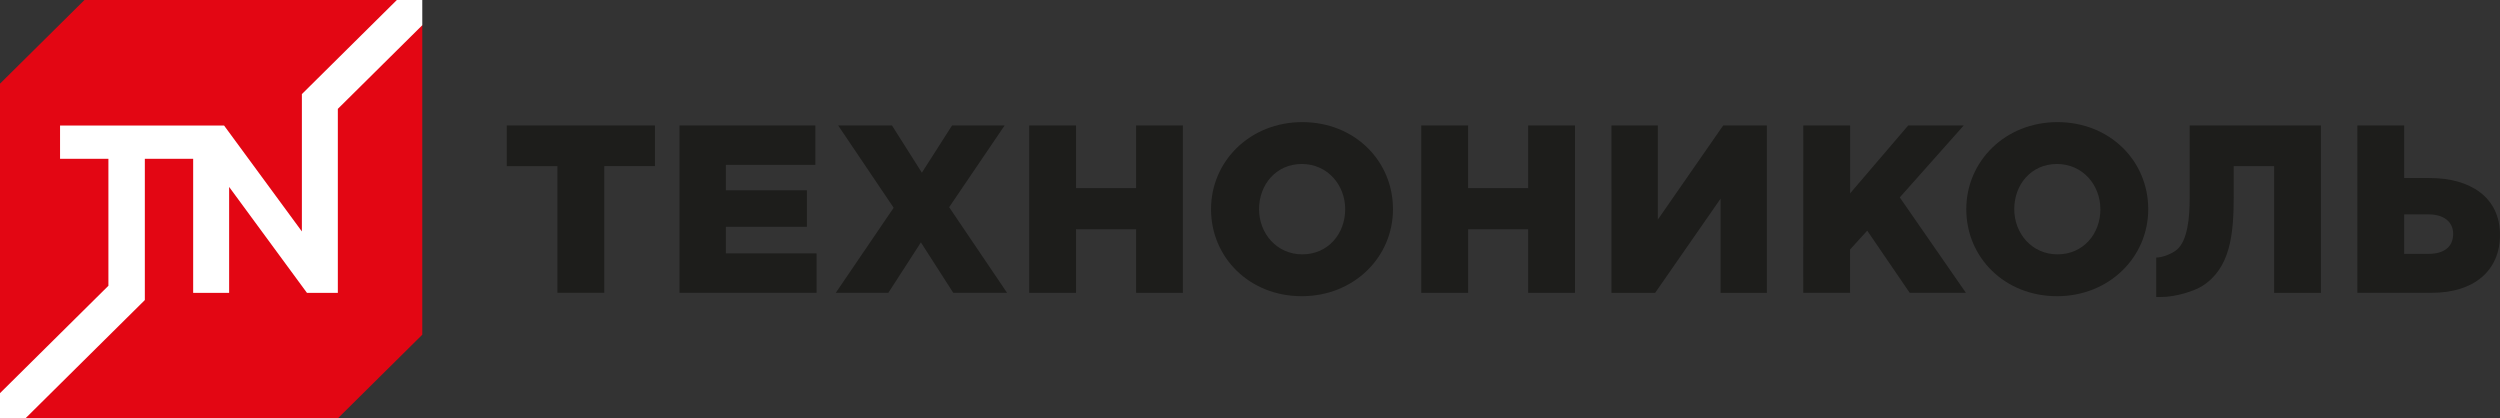 <?xml version="1.0" encoding="UTF-8"?> <svg xmlns="http://www.w3.org/2000/svg" width="245" height="41" viewBox="0 0 245 41" fill="none"><rect x="0" y="0" width="245" height="41" fill="#333333" stroke="none"/> <g clip-path="url(#clip0_284_628)"> <path d="M54.627 16.284H49.663V12.294H64.183V16.278H59.219V28.692H54.627V16.284Z" fill="#1D1D1B"></path> <path d="M66.593 12.294H79.906V16.158H71.134V18.644H79.078V22.228H71.134V24.832H80.024V28.695H66.592L66.593 12.294Z" fill="#1D1D1B"></path> <path d="M87.578 20.36L82.138 12.294H87.413L90.343 16.923L93.302 12.294H98.454L93.017 20.306L98.692 28.695H93.419L90.249 23.754L87.058 28.695H81.906L87.578 20.36Z" fill="#1D1D1B"></path> <path d="M100.862 12.294H105.449V18.433H111.338V12.294H115.923V28.698H111.338V22.467H105.449V28.698H100.862V12.294Z" fill="#1D1D1B"></path> <path d="M118.681 20.501C118.681 15.79 122.512 11.967 127.621 11.967C132.729 11.967 136.512 15.74 136.512 20.501C136.512 25.209 132.68 29.028 127.573 29.028C122.466 29.028 118.681 25.254 118.681 20.501ZM131.829 20.501C131.829 18.134 130.103 16.071 127.573 16.071C125.066 16.071 123.387 18.086 123.387 20.501C123.387 22.866 125.114 24.926 127.621 24.926C130.15 24.926 131.829 22.914 131.829 20.501Z" fill="#1D1D1B"></path> <path d="M139.283 12.294H143.873V18.433H149.76V12.294H154.349V28.698H149.76V22.467H143.878V28.698H139.283V12.294Z" fill="#1D1D1B"></path> <path d="M157.922 12.294H162.464V21.524L168.873 12.294H173.155V28.698H168.616V19.469L162.205 28.698H157.925L157.922 12.294Z" fill="#1D1D1B"></path> <path d="M176.723 12.294H181.311V18.948L187.005 12.294H192.445L186.178 19.346L192.656 28.692H187.148L182.987 22.603L181.306 24.451V28.692H176.719L176.723 12.294Z" fill="#1D1D1B"></path> <path d="M192.696 20.501C192.696 15.79 196.525 11.967 201.632 11.967C206.739 11.967 210.527 15.74 210.527 20.501C210.527 25.209 206.694 29.028 201.587 29.028C196.48 29.028 192.696 25.254 192.696 20.501ZM205.836 20.501C205.836 18.134 204.113 16.071 201.583 16.071C199.053 16.071 197.397 18.086 197.397 20.501C197.397 22.866 199.121 24.926 201.631 24.926C204.163 24.926 205.84 22.914 205.84 20.501H205.836Z" fill="#1D1D1B"></path> <path d="M231.023 12.294H235.609V17.447H238.116C242.09 17.447 245 19.327 245 23.023C245 26.562 242.397 28.692 238.354 28.692H231.023V12.294ZM237.999 24.878C239.512 24.878 240.411 24.198 240.411 22.911C240.411 21.763 239.512 21.012 238.023 21.012H235.609V24.878H237.999Z" fill="#1D1D1B"></path> <path d="M41.383 32.8L33.108 40.999L2.492 41L0 38.529V8.2L8.277 0H38.891L41.383 2.469V32.8Z" fill="#E30613"></path> <path d="M38.891 0L29.584 9.222V22.681L21.958 12.3H5.885V15.562H10.624V28.005L0 38.529V41L2.492 40.999L14.194 29.406V15.562H18.93V28.698H22.455V18.319L30.08 28.698H33.108V10.669L41.385 2.469L41.383 0H38.891Z" fill="white"></path> <path d="M214.587 12.294V19.489C214.587 21.188 214.413 23.649 213.273 24.518C212.741 24.926 211.864 25.241 211.309 25.241V29.108H211.747C213.334 29.108 215.105 28.475 215.794 28.046C218.568 26.31 218.904 22.996 218.904 19.256V16.284H222.863V28.698H227.451V12.294H214.587Z" fill="#1D1D1B"></path> </g> <defs> <clipPath id="clip0_284_628"> <rect width="245" height="41" fill="white"></rect> </clipPath> </defs> </svg> 